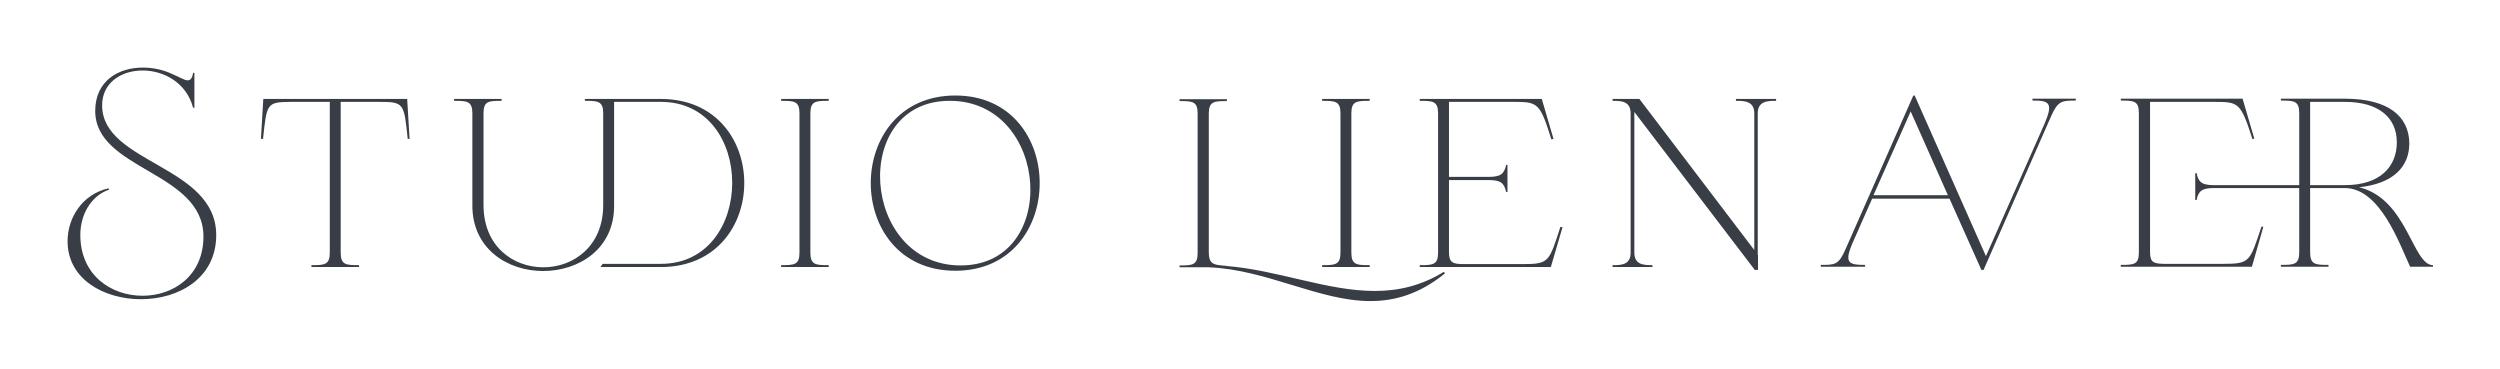 
        <svg xmlns="http://www.w3.org/2000/svg" xmlns:xlink="http://www.w3.org/1999/xlink" version="1.1" width="3171.429" 
        height="467.556" viewBox="0 0 3171.429 467.556">
			
			<g transform="scale(8.571) translate(10, 10)">
				<defs id="SvgjsDefs1001"></defs><g id="SvgjsG1007" featureKey="nameFeature-0" transform="matrix(0.984,0,0,0.984,-0.787,-9.877)" fill="#393e46"><path d="M23.16 35.24 c0 6.52 -5.68 9.64 -11.32 9.64 c-5.56 0 -11.04 -3 -11.04 -8.72 c0 -3.56 2.24 -7.08 6.16 -7.96 l0.08 0.2 c-2.76 0.96 -4.32 3.8 -4.32 6.8 c0 6.12 4.68 9.16 9.36 9.16 c4.6 0 9.16 -2.96 9.16 -8.92 c-0.04 -9.8 -16.28 -9.96 -16.28 -18.88 c0 -4.52 3.48 -6.52 7.16 -6.52 c1.52 0 3.04 0.32 4.4 0.96 c1.08 0.44 1.84 0.96 2.36 0.96 c0.4 0 0.68 -0.32 0.8 -1.12 l0.2 0 l0 5.24 l-0.2 0 c-1 -3.8 -4.44 -5.6 -7.6 -5.6 s-6.08 1.8 -6.08 5.24 c0 8.76 17.16 9 17.16 19.52 z M41.883 37.88 c0 1.84 0.8 1.88 2.76 1.88 l0 0.28 l-7.16 0 l0 -0.28 c1.96 0 2.76 -0.04 2.76 -1.88 l0 -22.68 l-5.96 0 c-3.52 0.04 -3.52 0.24 -4.08 5.56 l-0.32 0 l0.36 -6 l21.64 0 l0.36 6 l-0.28 0 c-0.56 -5.4 -0.56 -5.56 -4.32 -5.56 l-5.76 0 l0 22.68 z M83.006 30.72 c0.08 6.6 -5.32 9.92 -10.68 9.92 c-5.32 0 -10.68 -3.32 -10.64 -9.92 l0 -13.8 c0 -1.84 -0.8 -1.88 -2.76 -1.88 l0 -0.28 l7.16 0 l0 0.28 c-1.96 0 -2.72 0.04 -2.72 1.88 l0 13.8 c0 6.24 4.48 9.36 9 9.36 c4.48 0 9 -3.12 9 -9.36 l0 -13.8 c0 -1.84 -0.8 -1.88 -2.76 -1.88 l0 -0.28 l11.44 0 c16.72 0 16.72 25.28 0 25.28 l-9.08 0 l0.32 -0.48 l8.76 0 c14.28 0 14.32 -24.36 0 -24.36 l-7.04 0 l0 15.52 z M112.529 37.88 c0 1.84 0.8 1.88 2.76 1.88 l0 0.28 l-7.16 0 l0 -0.28 c1.96 0 2.76 -0.04 2.76 -1.88 l0 -20.96 c0 -1.84 -0.8 -1.88 -2.76 -1.88 l0 -0.28 l7.16 0 l0 0.28 c-1.96 0 -2.76 0.04 -2.76 1.88 l0 20.96 z M134.332 14.24 c16.92 0 16.92 26.36 0 26.36 c-16.96 0 -16.96 -26.36 0 -26.36 z M133.492 15.04 c-15.04 0 -13.36 24.76 1.64 24.76 s13.44 -24.76 -1.64 -24.76 z M207.978 41 c-3.8 3.08 -7.48 4.16 -11.2 4.16 c-7.76 0 -15.52 -4.72 -24.32 -5.08 l-4.4 0 l0 -0.28 c1.96 0 2.72 -0.04 2.72 -1.88 l0 -20.96 c0 -1.84 -0.76 -1.88 -2.72 -1.88 l0 -0.28 l7.12 0 l0 0.28 c-1.92 0 -2.72 0.04 -2.72 1.88 l0 20.88 c0 1.56 0.56 1.84 1.92 1.96 c0.2 0.04 0.4 0.04 0.6 0.04 c0.08 0.04 0.12 0.04 0.2 0.04 l-0.08 0 c7.8 0.64 15.16 3.76 22.32 3.76 c3.52 0 6.96 -0.76 10.4 -2.88 z M193.901 37.88 c0 1.84 0.8 1.88 2.76 1.88 l0 0.28 l-7.16 0 l0 -0.28 c1.96 0 2.76 -0.04 2.76 -1.88 l0 -20.96 c0 -1.84 -0.8 -1.88 -2.76 -1.88 l0 -0.28 l7.16 0 l0 0.28 c-1.96 0 -2.76 0.04 -2.76 1.88 l0 20.96 z M225.344 34 l0.32 0.04 l-1.76 6 l-19.72 0 l0 -0.28 c1.96 0 2.76 -0.04 2.76 -1.88 l0 -20.96 c0 -1.84 -0.8 -1.88 -2.76 -1.88 l0 -0.28 l18.36 0 l1.76 6 l-0.32 0.08 c-1.72 -5.52 -2.04 -5.64 -5.68 -5.64 l-9.72 0 l0 11.28 l5.92 0 c1.84 0 2.36 -0.4 2.68 -1.8 l0.2 0 l0 4.08 l-0.2 0 c-0.32 -1.4 -0.84 -1.8 -2.68 -1.8 l-5.92 0 l0 10.84 c0 1.6 0.6 1.76 2.04 1.8 l9.04 0 c4 0 3.96 -0.32 5.68 -5.6 z M255.027 38.2 l0.04 0 l0 2.28 l-0.48 0 l-18.12 -23.76 l0 21.16 c0 1.84 1.44 1.88 2.72 1.88 l0 0.28 l-6 0 l0 -0.28 c1.32 0 2.72 -0.04 2.72 -1.88 l0 -20.96 c0 -1.84 -1.44 -1.88 -2.72 -1.88 l0 -0.28 l4.04 0 l17.28 22.72 l0 -20.56 c0 -1.84 -1.48 -1.88 -2.76 -1.88 l0 -0.28 l6.04 0 l0 0.28 c-1.28 0 -2.76 0.04 -2.76 1.88 l0 21.28 z M299.15 17.36 l-10.16 23.12 l-0.32 0 l-4.8 -10.72 l-11.64 0 l-3 6.8 c-1.24 2.92 -0.44 3.16 1.92 3.16 l0.04 0.28 l-6.68 0 l0 -0.28 c2.16 0 2.68 0 3.72 -2.36 l10.2 -23.12 l0.2 0 l10.72 24.16 l8.8 -19.88 c1.4 -3.24 0.68 -3.52 -1.8 -3.52 l0 -0.28 l6.52 0 l0 0.28 c-2.12 0 -2.68 0.04 -3.72 2.36 z M278.03 16.64 l-5.6 12.6 l11.2 0 z M338.113 37.84 c0 1.84 0.8 1.88 2.76 1.88 l0 0.28 l-7.16 0 l0 -0.28 c1.96 0 2.76 -0.04 2.76 -1.88 l0 -9.68 l-12.76 0 c-1.84 0 -2.4 0.4 -2.68 1.8 l-0.2 0 l0 -4.04 l0.2 0 c0.28 1.32 0.76 1.76 2.4 1.8 l13.04 0 l0 -10.84 c0 -1.84 -0.8 -1.88 -2.76 -1.88 l0 -0.28 l9.64 0 c6.44 0 9.64 2.6 9.68 6.72 c0 3.6 -2.52 6.08 -7.56 6.6 c7.24 1.72 8.04 11.72 11.12 11.72 l0 0.24 l-3.44 0 c-1.68 -3.64 -4.56 -11.84 -9.84 -11.84 l-5.2 0 l0 9.68 z M330.793 33.96 l0.28 0.04 l-1.72 6 l-19.72 0 l0 -0.28 c1.96 0 2.72 -0.04 2.72 -1.88 l0 -20.96 c0 -1.84 -0.76 -1.88 -2.72 -1.88 l0 -0.28 l18.32 0 l1.76 6 l-0.28 0.08 c-1.76 -5.52 -2.08 -5.6 -5.72 -5.6 l-9.68 0 l0 22.56 c0 1.6 0.56 1.76 2.04 1.8 l9 0 c4 0 3.96 -0.32 5.72 -5.6 z M338.113 15.2 l0 12.52 l5.24 0 c5.32 0 7.8 -2.8 7.8 -6.44 c0 -3.68 -2.68 -6.08 -7.8 -6.08 l-5.24 0 z"></path></g>
			</g>
		</svg>
	